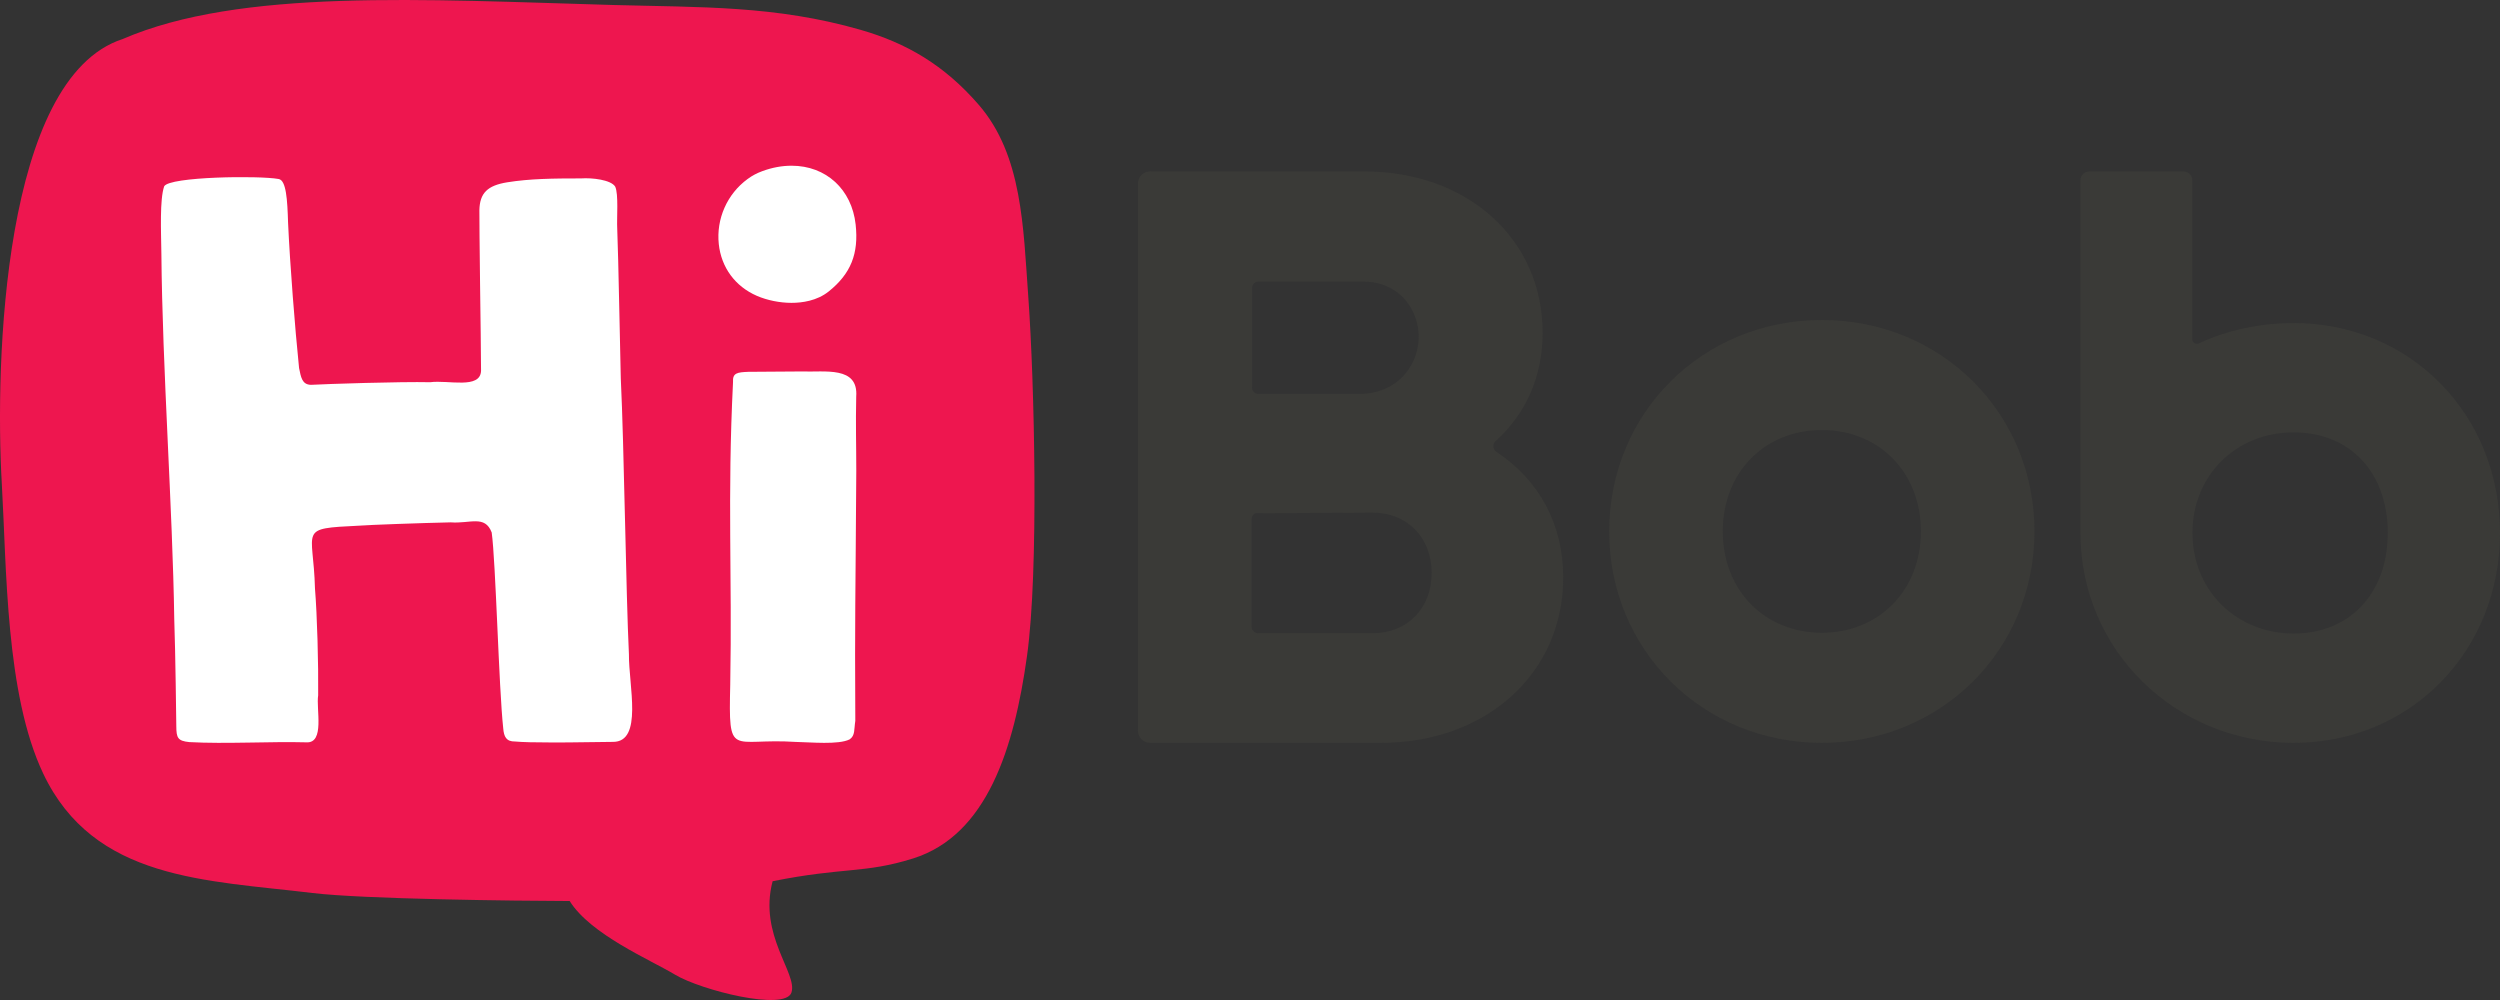 <svg width="105" height="42" viewBox="0 0 105 42" fill="none" xmlns="http://www.w3.org/2000/svg">
<rect x="0" y="0" width="105" height="42" fill="#333333" stroke="none"/>
<g id="HiBob-Logo 1" clip-path="url(#clip0_412_1090)">
<path id="Vector" d="M43.188 12.464C42.976 9.544 42.941 6.523 41.111 4.406C39.651 2.718 38.055 1.804 36.155 1.256C32.574 0.223 29.404 0.311 25.753 0.21C17.76 -0.016 10.091 -0.495 5.148 1.641C0.119 3.279 -0.216 15.245 0.075 20.295C0.281 23.876 0.23 29.137 1.81 32.479C3.935 36.977 8.657 36.964 13.121 37.506C15.249 37.764 21.693 37.837 23.926 37.843C24.812 39.254 27.282 40.294 28.359 40.94C29.436 41.586 32.982 42.486 33.242 41.683C33.502 40.88 31.849 39.273 32.45 37.012C35.44 36.41 36.307 36.697 38.353 36.054C41.45 35.078 42.593 31.442 43.134 27.555C43.635 23.968 43.448 16.074 43.188 12.464Z" fill="#EE164F"/>
<path id="Vector_2" d="M52.567 26.321V21.8C52.567 21.693 52.63 21.602 52.718 21.558L57.636 21.529C59.105 21.529 60.13 22.572 60.13 24.064C60.13 25.556 59.105 26.598 57.636 26.598H52.84C52.69 26.591 52.567 26.472 52.567 26.321ZM52.586 12.098C52.586 11.947 52.708 11.828 52.856 11.828H57.271C58.353 11.828 59.18 12.457 59.479 13.439C59.702 14.173 59.567 14.966 59.108 15.589C58.639 16.225 57.888 16.546 57.098 16.546H52.856C52.705 16.546 52.586 16.424 52.586 16.276V12.098ZM65.655 24.265V24.256C65.655 22.043 64.658 20.166 62.847 18.977C62.762 18.92 62.712 18.822 62.721 18.718C62.724 18.64 62.765 18.57 62.825 18.517C64.111 17.355 64.79 15.785 64.79 13.971C64.79 10.046 61.639 7.2 57.293 7.2H48.303C48.023 7.2 47.793 7.427 47.793 7.71V30.69C47.793 30.97 48.02 31.2 48.303 31.2H57.988C62.422 31.2 65.649 28.285 65.655 24.265Z" fill="#3A3A37"/>
<path id="Vector_3" d="M76.517 26.576C74.107 26.576 72.356 24.786 72.356 22.317C72.356 19.847 74.107 18.061 76.517 18.061C78.927 18.061 80.679 19.85 80.679 22.317C80.679 24.783 78.927 26.576 76.517 26.576ZM76.517 13.44C71.509 13.44 67.586 17.34 67.586 22.32C67.586 27.3 71.509 31.2 76.517 31.2C81.526 31.2 85.448 27.3 85.448 22.32C85.448 17.34 81.526 13.44 76.517 13.44Z" fill="#3A3A37"/>
<path id="Vector_4" d="M92.084 22.384C92.084 19.935 93.944 18.159 96.33 18.159C98.715 18.159 100.286 19.856 100.286 22.384C100.286 24.911 98.696 26.609 96.33 26.609C93.963 26.609 92.084 24.832 92.084 22.384ZM102.501 28.66C104.112 27.022 105 24.791 105 22.384C105 19.976 104.112 17.745 102.501 16.108C100.89 14.47 98.7 13.568 96.333 13.568C94.977 13.568 93.551 13.855 92.355 14.423C92.301 14.451 92.223 14.448 92.166 14.41C92.109 14.372 92.075 14.309 92.075 14.243V7.566C92.075 7.364 91.911 7.2 91.71 7.2H87.754C87.552 7.2 87.379 7.364 87.379 7.566V22.384C87.379 27.312 91.36 31.175 96.289 31.2H96.339C98.696 31.2 100.89 30.298 102.501 28.66Z" fill="#3A3A37"/>
<path id="Vector_5" d="M20.651 22.363C20.821 23.573 20.951 28.891 21.135 30.584C21.163 30.945 21.265 31.149 21.632 31.143C21.924 31.171 22.456 31.184 23.21 31.184C24.099 31.187 24.999 31.162 25.74 31.159C27.017 31.171 26.402 28.787 26.415 27.48C26.291 24.955 26.212 18.729 26.073 15.886C26.054 15.289 25.971 10.659 25.924 9.613C25.898 9.164 25.987 8.156 25.838 7.838C25.658 7.549 24.863 7.461 24.407 7.493C23.229 7.493 22.25 7.505 21.309 7.656C20.47 7.791 20.15 8.108 20.134 8.828C20.128 9.045 20.147 10.455 20.163 11.947C20.179 13.329 20.204 14.796 20.204 15.575C20.172 16.357 18.829 15.952 18.069 16.053C16.828 16.024 13.682 16.128 13.058 16.163C12.678 16.153 12.64 15.83 12.561 15.459C12.387 13.76 12.181 11.14 12.099 9.356C12.07 8.379 12.02 7.568 11.703 7.518C10.886 7.367 7.11 7.417 6.895 7.826C6.705 8.382 6.765 9.698 6.778 10.647C6.819 15.481 7.25 21.346 7.319 26.01C7.37 27.427 7.402 30.348 7.405 30.502C7.408 30.989 7.462 31.118 7.95 31.168C9.473 31.253 11.335 31.137 12.865 31.178C13.651 31.228 13.271 29.78 13.363 29.202C13.378 27.911 13.321 25.831 13.229 24.719C13.166 22.181 12.476 22.206 15.082 22.078C15.535 22.043 17.673 21.967 18.931 21.939C19.738 22.002 20.365 21.616 20.651 22.363Z" fill="white"/>
<path id="Vector_6" fill-rule="evenodd" clip-rule="evenodd" d="M35.937 9.428C35.775 7.953 34.694 6.96 33.247 6.96C32.844 6.96 32.429 7.036 32.017 7.188C31.792 7.271 31.585 7.379 31.404 7.515C31.401 7.515 31.398 7.518 31.395 7.521C30.539 8.149 30.077 9.193 30.189 10.252C30.295 11.239 30.879 12.029 31.788 12.425C31.792 12.425 31.795 12.428 31.795 12.428C32.223 12.612 32.751 12.72 33.241 12.72C33.682 12.72 34.31 12.638 34.806 12.241C35.734 11.496 36.072 10.655 35.937 9.428Z" fill="white"/>
<path id="Vector_7" d="M35.964 19.776C35.964 18.641 35.935 17.837 35.961 16.657C36.059 15.362 34.641 15.639 33.656 15.601C32.898 15.601 32.147 15.617 31.424 15.617C30.973 15.636 30.761 15.658 30.787 16.049C30.544 20.966 30.755 24.108 30.67 28.754C30.597 31.908 30.689 30.983 33.426 31.161C34.038 31.171 35.216 31.291 35.686 31.053C35.923 30.891 35.866 30.63 35.923 30.277C35.898 25.717 35.932 25.354 35.964 19.776Z" fill="white"/>
</g>
<defs>
<clipPath id="clip0_412_1090">
<rect width="105" height="42" fill="white"/>
</clipPath>
</defs>
</svg>
